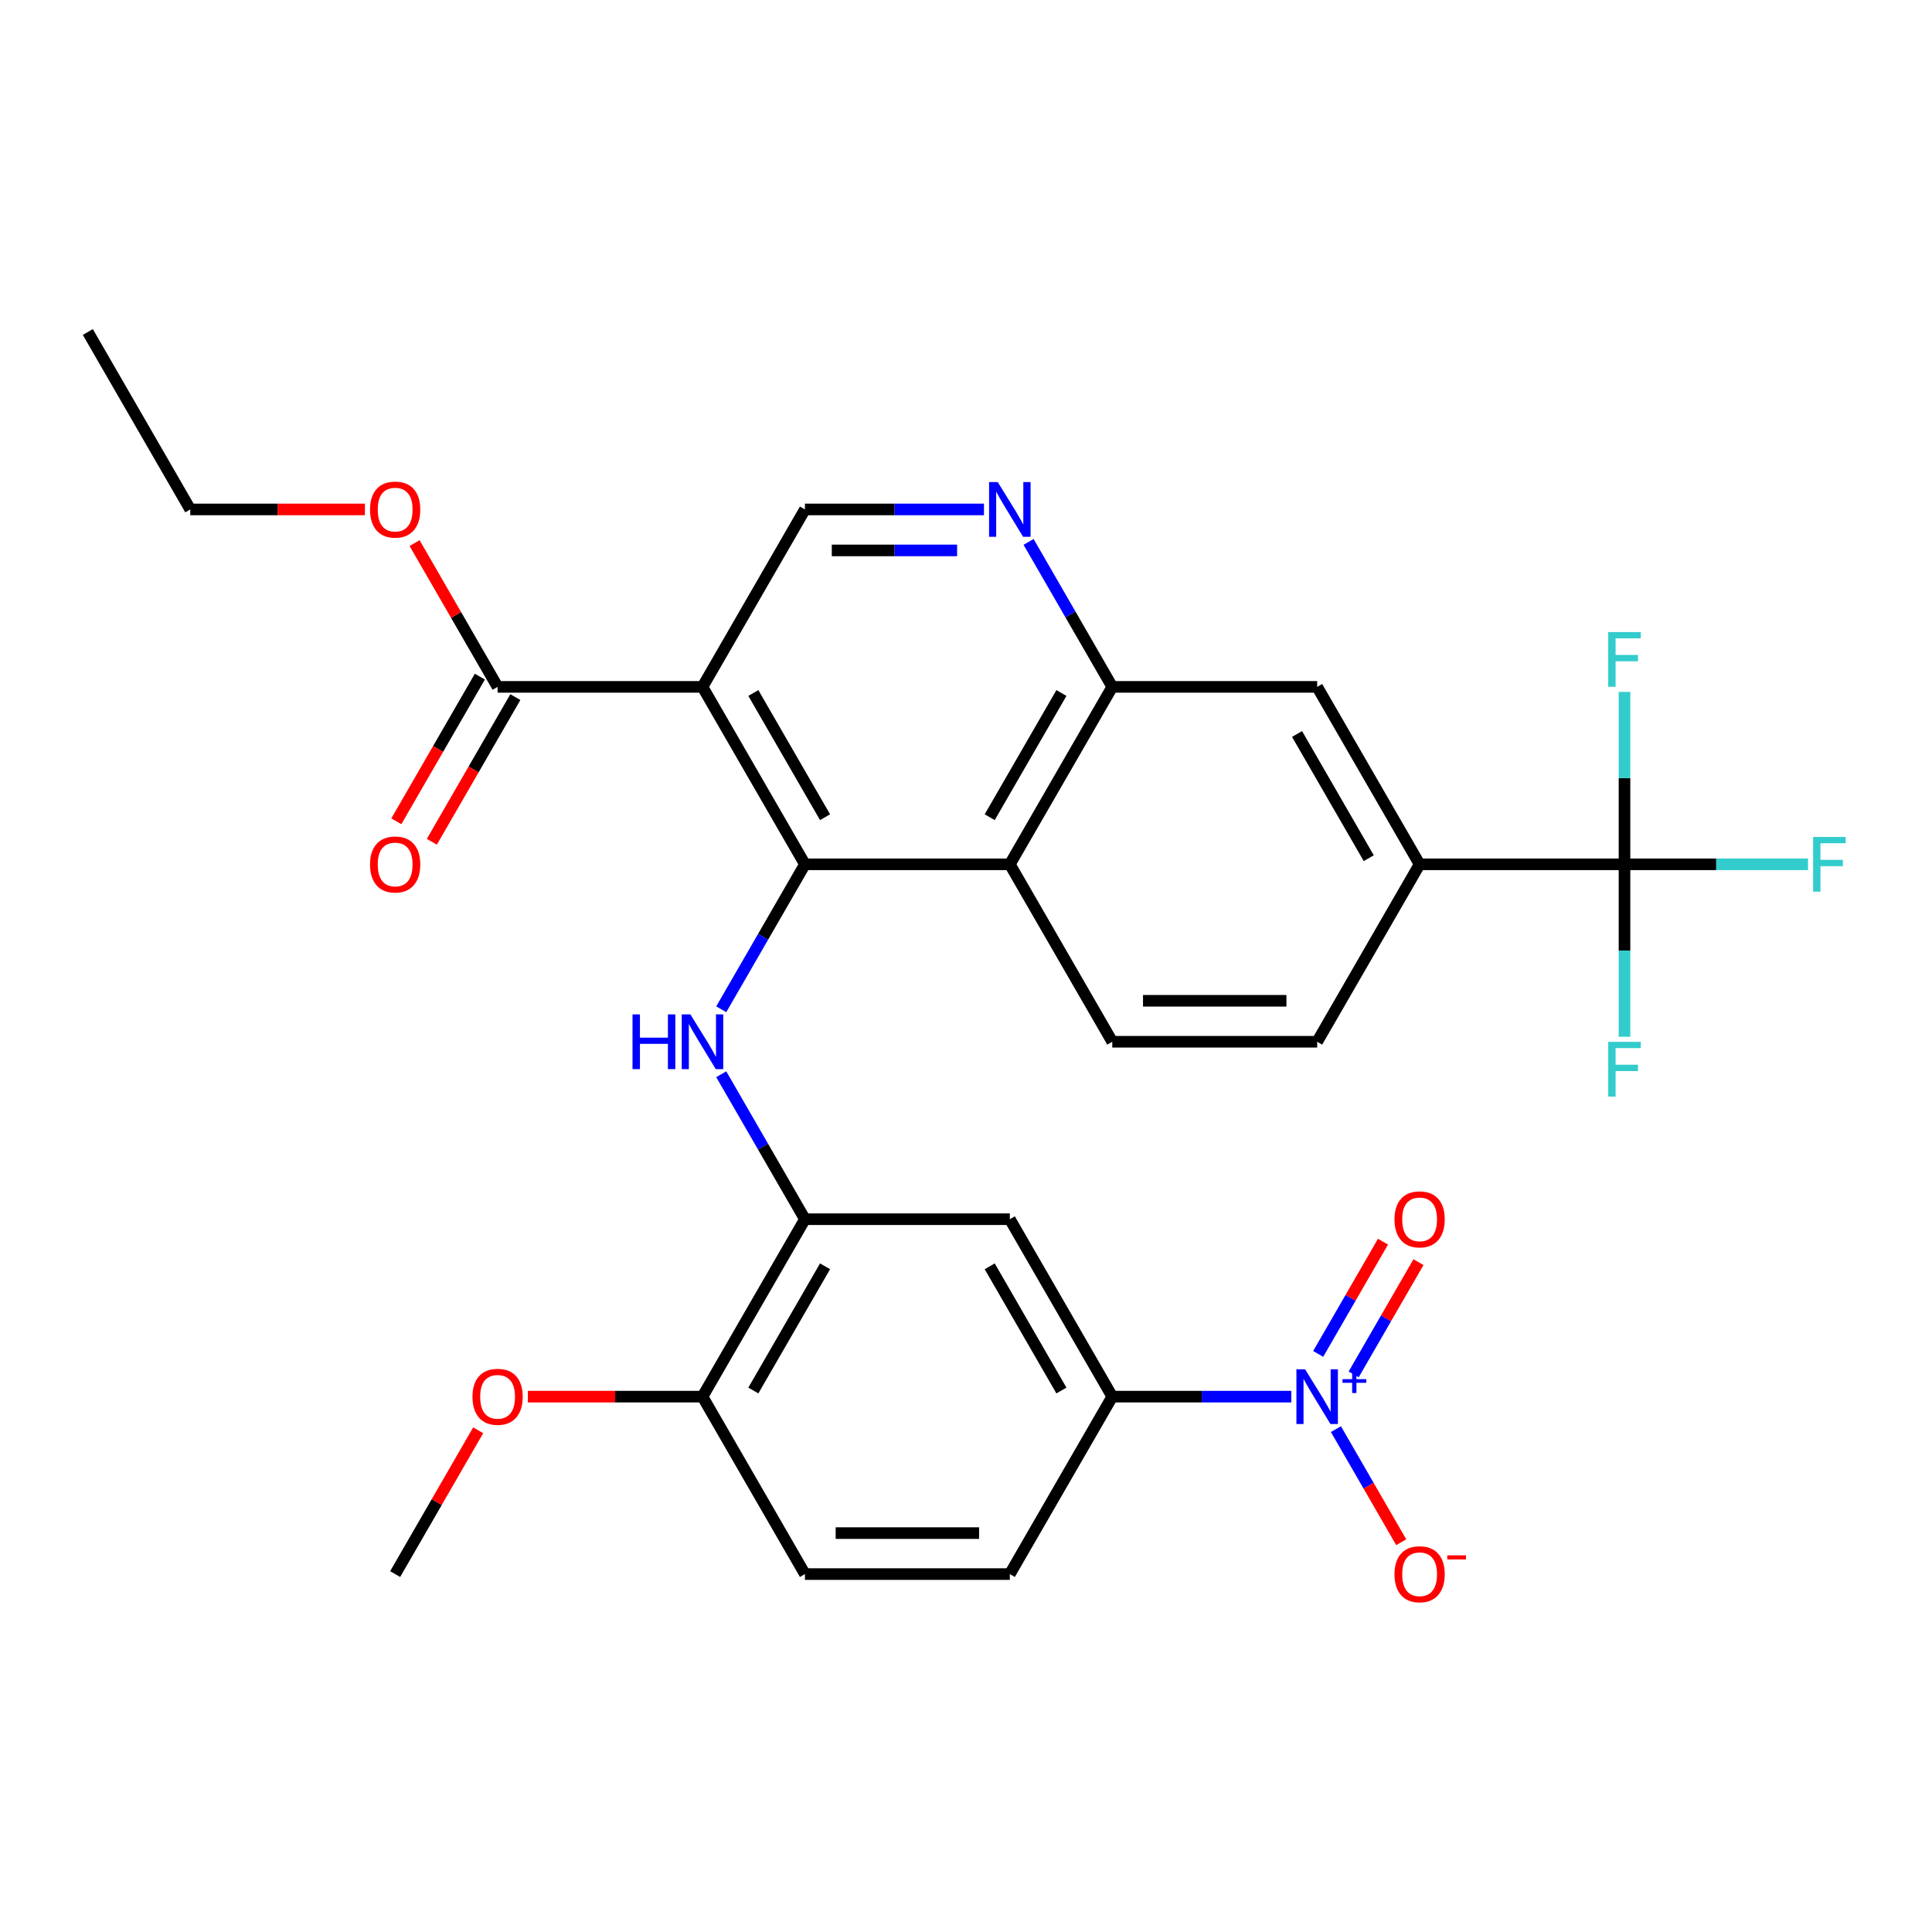 <?xml version='1.0' encoding='iso-8859-1'?>
<svg version='1.1' baseProfile='full'
              xmlns='http://www.w3.org/2000/svg'
                      xmlns:rdkit='http://www.rdkit.org/xml'
                      xmlns:xlink='http://www.w3.org/1999/xlink'
                  xml:space='preserve'
width='1000px' height='1000px' viewBox='0 0 1000 1000'>
<!-- END OF HEADER -->
<rect style='opacity:1.0;fill:#FFFFFF;stroke:none' width='1000' height='1000' x='0' y='0'> </rect>
<path class='bond-0' d='M 416.634,447.37 L 363.609,355.527' style='fill:none;fill-rule:evenodd;stroke:#000000;stroke-width:6px;stroke-linecap:butt;stroke-linejoin:miter;stroke-opacity:1' />
<path class='bond-0' d='M 427.049,422.988 L 389.931,358.698' style='fill:none;fill-rule:evenodd;stroke:#000000;stroke-width:6px;stroke-linecap:butt;stroke-linejoin:miter;stroke-opacity:1' />
<path class='bond-2' d='M 416.634,447.37 L 394.975,484.886' style='fill:none;fill-rule:evenodd;stroke:#000000;stroke-width:6px;stroke-linecap:butt;stroke-linejoin:miter;stroke-opacity:1' />
<path class='bond-2' d='M 394.975,484.886 L 373.315,522.402' style='fill:none;fill-rule:evenodd;stroke:#0000FF;stroke-width:6px;stroke-linecap:butt;stroke-linejoin:miter;stroke-opacity:1' />
<path class='bond-3' d='M 416.634,447.37 L 522.686,447.37' style='fill:none;fill-rule:evenodd;stroke:#000000;stroke-width:6px;stroke-linecap:butt;stroke-linejoin:miter;stroke-opacity:1' />
<path class='bond-9' d='M 363.609,355.527 L 257.557,355.527' style='fill:none;fill-rule:evenodd;stroke:#000000;stroke-width:6px;stroke-linecap:butt;stroke-linejoin:miter;stroke-opacity:1' />
<path class='bond-11' d='M 363.609,355.527 L 416.634,263.683' style='fill:none;fill-rule:evenodd;stroke:#000000;stroke-width:6px;stroke-linecap:butt;stroke-linejoin:miter;stroke-opacity:1' />
<path class='bond-1' d='M 668.372,722.899 L 622.042,722.899' style='fill:none;fill-rule:evenodd;stroke:#0000FF;stroke-width:6px;stroke-linecap:butt;stroke-linejoin:miter;stroke-opacity:1' />
<path class='bond-1' d='M 622.042,722.899 L 575.712,722.899' style='fill:none;fill-rule:evenodd;stroke:#000000;stroke-width:6px;stroke-linecap:butt;stroke-linejoin:miter;stroke-opacity:1' />
<path class='bond-15' d='M 691.469,739.711 L 708.37,768.984' style='fill:none;fill-rule:evenodd;stroke:#0000FF;stroke-width:6px;stroke-linecap:butt;stroke-linejoin:miter;stroke-opacity:1' />
<path class='bond-15' d='M 708.37,768.984 L 725.27,798.257' style='fill:none;fill-rule:evenodd;stroke:#FF0000;stroke-width:6px;stroke-linecap:butt;stroke-linejoin:miter;stroke-opacity:1' />
<path class='bond-16' d='M 700.653,711.391 L 717.427,682.338' style='fill:none;fill-rule:evenodd;stroke:#0000FF;stroke-width:6px;stroke-linecap:butt;stroke-linejoin:miter;stroke-opacity:1' />
<path class='bond-16' d='M 717.427,682.338 L 734.201,653.285' style='fill:none;fill-rule:evenodd;stroke:#FF0000;stroke-width:6px;stroke-linecap:butt;stroke-linejoin:miter;stroke-opacity:1' />
<path class='bond-16' d='M 682.285,700.786 L 699.058,671.733' style='fill:none;fill-rule:evenodd;stroke:#0000FF;stroke-width:6px;stroke-linecap:butt;stroke-linejoin:miter;stroke-opacity:1' />
<path class='bond-16' d='M 699.058,671.733 L 715.832,642.68' style='fill:none;fill-rule:evenodd;stroke:#FF0000;stroke-width:6px;stroke-linecap:butt;stroke-linejoin:miter;stroke-opacity:1' />
<path class='bond-5' d='M 373.315,556.024 L 394.975,593.54' style='fill:none;fill-rule:evenodd;stroke:#0000FF;stroke-width:6px;stroke-linecap:butt;stroke-linejoin:miter;stroke-opacity:1' />
<path class='bond-5' d='M 394.975,593.54 L 416.634,631.056' style='fill:none;fill-rule:evenodd;stroke:#000000;stroke-width:6px;stroke-linecap:butt;stroke-linejoin:miter;stroke-opacity:1' />
<path class='bond-6' d='M 522.686,447.37 L 575.712,355.527' style='fill:none;fill-rule:evenodd;stroke:#000000;stroke-width:6px;stroke-linecap:butt;stroke-linejoin:miter;stroke-opacity:1' />
<path class='bond-6' d='M 512.271,422.988 L 549.389,358.698' style='fill:none;fill-rule:evenodd;stroke:#000000;stroke-width:6px;stroke-linecap:butt;stroke-linejoin:miter;stroke-opacity:1' />
<path class='bond-14' d='M 522.686,447.37 L 575.712,539.213' style='fill:none;fill-rule:evenodd;stroke:#000000;stroke-width:6px;stroke-linecap:butt;stroke-linejoin:miter;stroke-opacity:1' />
<path class='bond-4' d='M 840.84,447.37 L 734.789,447.37' style='fill:none;fill-rule:evenodd;stroke:#000000;stroke-width:6px;stroke-linecap:butt;stroke-linejoin:miter;stroke-opacity:1' />
<path class='bond-21' d='M 840.84,447.37 L 888.33,447.37' style='fill:none;fill-rule:evenodd;stroke:#000000;stroke-width:6px;stroke-linecap:butt;stroke-linejoin:miter;stroke-opacity:1' />
<path class='bond-21' d='M 888.33,447.37 L 935.82,447.37' style='fill:none;fill-rule:evenodd;stroke:#33CCCC;stroke-width:6px;stroke-linecap:butt;stroke-linejoin:miter;stroke-opacity:1' />
<path class='bond-22' d='M 840.84,447.37 L 840.84,491.99' style='fill:none;fill-rule:evenodd;stroke:#000000;stroke-width:6px;stroke-linecap:butt;stroke-linejoin:miter;stroke-opacity:1' />
<path class='bond-22' d='M 840.84,491.99 L 840.84,536.61' style='fill:none;fill-rule:evenodd;stroke:#33CCCC;stroke-width:6px;stroke-linecap:butt;stroke-linejoin:miter;stroke-opacity:1' />
<path class='bond-23' d='M 840.84,447.37 L 840.84,402.75' style='fill:none;fill-rule:evenodd;stroke:#000000;stroke-width:6px;stroke-linecap:butt;stroke-linejoin:miter;stroke-opacity:1' />
<path class='bond-23' d='M 840.84,402.75 L 840.84,358.13' style='fill:none;fill-rule:evenodd;stroke:#33CCCC;stroke-width:6px;stroke-linecap:butt;stroke-linejoin:miter;stroke-opacity:1' />
<path class='bond-10' d='M 416.634,631.056 L 522.686,631.056' style='fill:none;fill-rule:evenodd;stroke:#000000;stroke-width:6px;stroke-linecap:butt;stroke-linejoin:miter;stroke-opacity:1' />
<path class='bond-17' d='M 416.634,631.056 L 363.609,722.899' style='fill:none;fill-rule:evenodd;stroke:#000000;stroke-width:6px;stroke-linecap:butt;stroke-linejoin:miter;stroke-opacity:1' />
<path class='bond-17' d='M 427.049,655.438 L 389.931,719.728' style='fill:none;fill-rule:evenodd;stroke:#000000;stroke-width:6px;stroke-linecap:butt;stroke-linejoin:miter;stroke-opacity:1' />
<path class='bond-7' d='M 575.712,355.527 L 554.052,318.011' style='fill:none;fill-rule:evenodd;stroke:#000000;stroke-width:6px;stroke-linecap:butt;stroke-linejoin:miter;stroke-opacity:1' />
<path class='bond-7' d='M 554.052,318.011 L 532.392,280.495' style='fill:none;fill-rule:evenodd;stroke:#0000FF;stroke-width:6px;stroke-linecap:butt;stroke-linejoin:miter;stroke-opacity:1' />
<path class='bond-13' d='M 575.712,355.527 L 681.763,355.527' style='fill:none;fill-rule:evenodd;stroke:#000000;stroke-width:6px;stroke-linecap:butt;stroke-linejoin:miter;stroke-opacity:1' />
<path class='bond-30' d='M 509.295,263.683 L 462.965,263.683' style='fill:none;fill-rule:evenodd;stroke:#0000FF;stroke-width:6px;stroke-linecap:butt;stroke-linejoin:miter;stroke-opacity:1' />
<path class='bond-30' d='M 462.965,263.683 L 416.634,263.683' style='fill:none;fill-rule:evenodd;stroke:#000000;stroke-width:6px;stroke-linecap:butt;stroke-linejoin:miter;stroke-opacity:1' />
<path class='bond-30' d='M 495.396,284.894 L 462.965,284.894' style='fill:none;fill-rule:evenodd;stroke:#0000FF;stroke-width:6px;stroke-linecap:butt;stroke-linejoin:miter;stroke-opacity:1' />
<path class='bond-30' d='M 462.965,284.894 L 430.533,284.894' style='fill:none;fill-rule:evenodd;stroke:#000000;stroke-width:6px;stroke-linecap:butt;stroke-linejoin:miter;stroke-opacity:1' />
<path class='bond-8' d='M 575.712,722.899 L 522.686,631.056' style='fill:none;fill-rule:evenodd;stroke:#000000;stroke-width:6px;stroke-linecap:butt;stroke-linejoin:miter;stroke-opacity:1' />
<path class='bond-8' d='M 549.389,719.728 L 512.271,655.438' style='fill:none;fill-rule:evenodd;stroke:#000000;stroke-width:6px;stroke-linecap:butt;stroke-linejoin:miter;stroke-opacity:1' />
<path class='bond-32' d='M 575.712,722.899 L 522.686,814.743' style='fill:none;fill-rule:evenodd;stroke:#000000;stroke-width:6px;stroke-linecap:butt;stroke-linejoin:miter;stroke-opacity:1' />
<path class='bond-19' d='M 248.373,350.224 L 226.759,387.66' style='fill:none;fill-rule:evenodd;stroke:#000000;stroke-width:6px;stroke-linecap:butt;stroke-linejoin:miter;stroke-opacity:1' />
<path class='bond-19' d='M 226.759,387.66 L 205.146,425.096' style='fill:none;fill-rule:evenodd;stroke:#FF0000;stroke-width:6px;stroke-linecap:butt;stroke-linejoin:miter;stroke-opacity:1' />
<path class='bond-19' d='M 266.742,360.829 L 245.128,398.265' style='fill:none;fill-rule:evenodd;stroke:#000000;stroke-width:6px;stroke-linecap:butt;stroke-linejoin:miter;stroke-opacity:1' />
<path class='bond-19' d='M 245.128,398.265 L 223.514,435.701' style='fill:none;fill-rule:evenodd;stroke:#FF0000;stroke-width:6px;stroke-linecap:butt;stroke-linejoin:miter;stroke-opacity:1' />
<path class='bond-25' d='M 257.557,355.527 L 236.071,318.311' style='fill:none;fill-rule:evenodd;stroke:#000000;stroke-width:6px;stroke-linecap:butt;stroke-linejoin:miter;stroke-opacity:1' />
<path class='bond-25' d='M 236.071,318.311 L 214.584,281.095' style='fill:none;fill-rule:evenodd;stroke:#FF0000;stroke-width:6px;stroke-linecap:butt;stroke-linejoin:miter;stroke-opacity:1' />
<path class='bond-12' d='M 734.789,447.37 L 681.763,539.213' style='fill:none;fill-rule:evenodd;stroke:#000000;stroke-width:6px;stroke-linecap:butt;stroke-linejoin:miter;stroke-opacity:1' />
<path class='bond-31' d='M 734.789,447.37 L 681.763,355.527' style='fill:none;fill-rule:evenodd;stroke:#000000;stroke-width:6px;stroke-linecap:butt;stroke-linejoin:miter;stroke-opacity:1' />
<path class='bond-31' d='M 708.466,444.198 L 671.348,379.908' style='fill:none;fill-rule:evenodd;stroke:#000000;stroke-width:6px;stroke-linecap:butt;stroke-linejoin:miter;stroke-opacity:1' />
<path class='bond-18' d='M 575.712,539.213 L 681.763,539.213' style='fill:none;fill-rule:evenodd;stroke:#000000;stroke-width:6px;stroke-linecap:butt;stroke-linejoin:miter;stroke-opacity:1' />
<path class='bond-18' d='M 591.619,518.003 L 665.855,518.003' style='fill:none;fill-rule:evenodd;stroke:#000000;stroke-width:6px;stroke-linecap:butt;stroke-linejoin:miter;stroke-opacity:1' />
<path class='bond-24' d='M 363.609,722.899 L 416.634,814.743' style='fill:none;fill-rule:evenodd;stroke:#000000;stroke-width:6px;stroke-linecap:butt;stroke-linejoin:miter;stroke-opacity:1' />
<path class='bond-26' d='M 363.609,722.899 L 318.409,722.899' style='fill:none;fill-rule:evenodd;stroke:#000000;stroke-width:6px;stroke-linecap:butt;stroke-linejoin:miter;stroke-opacity:1' />
<path class='bond-26' d='M 318.409,722.899 L 273.209,722.899' style='fill:none;fill-rule:evenodd;stroke:#FF0000;stroke-width:6px;stroke-linecap:butt;stroke-linejoin:miter;stroke-opacity:1' />
<path class='bond-20' d='M 522.686,814.743 L 416.634,814.743' style='fill:none;fill-rule:evenodd;stroke:#000000;stroke-width:6px;stroke-linecap:butt;stroke-linejoin:miter;stroke-opacity:1' />
<path class='bond-20' d='M 506.778,793.532 L 432.542,793.532' style='fill:none;fill-rule:evenodd;stroke:#000000;stroke-width:6px;stroke-linecap:butt;stroke-linejoin:miter;stroke-opacity:1' />
<path class='bond-27' d='M 188.88,263.683 L 143.68,263.683' style='fill:none;fill-rule:evenodd;stroke:#FF0000;stroke-width:6px;stroke-linecap:butt;stroke-linejoin:miter;stroke-opacity:1' />
<path class='bond-27' d='M 143.68,263.683 L 98.48,263.683' style='fill:none;fill-rule:evenodd;stroke:#000000;stroke-width:6px;stroke-linecap:butt;stroke-linejoin:miter;stroke-opacity:1' />
<path class='bond-28' d='M 247.505,740.311 L 226.018,777.527' style='fill:none;fill-rule:evenodd;stroke:#FF0000;stroke-width:6px;stroke-linecap:butt;stroke-linejoin:miter;stroke-opacity:1' />
<path class='bond-28' d='M 226.018,777.527 L 204.532,814.743' style='fill:none;fill-rule:evenodd;stroke:#000000;stroke-width:6px;stroke-linecap:butt;stroke-linejoin:miter;stroke-opacity:1' />
<path class='bond-29' d='M 98.48,263.683 L 45.455,171.84' style='fill:none;fill-rule:evenodd;stroke:#000000;stroke-width:6px;stroke-linecap:butt;stroke-linejoin:miter;stroke-opacity:1' />
<path  class='atom-2' d='M 675.503 708.739
L 684.783 723.739
Q 685.703 725.219, 687.183 727.899
Q 688.663 730.579, 688.743 730.739
L 688.743 708.739
L 692.503 708.739
L 692.503 737.059
L 688.623 737.059
L 678.663 720.659
Q 677.503 718.739, 676.263 716.539
Q 675.063 714.339, 674.703 713.659
L 674.703 737.059
L 671.023 737.059
L 671.023 708.739
L 675.503 708.739
' fill='#0000FF'/>
<path  class='atom-2' d='M 694.879 713.844
L 699.869 713.844
L 699.869 708.591
L 702.086 708.591
L 702.086 713.844
L 707.208 713.844
L 707.208 715.745
L 702.086 715.745
L 702.086 721.025
L 699.869 721.025
L 699.869 715.745
L 694.879 715.745
L 694.879 713.844
' fill='#0000FF'/>
<path  class='atom-3' d='M 327.389 525.053
L 331.229 525.053
L 331.229 537.093
L 345.709 537.093
L 345.709 525.053
L 349.549 525.053
L 349.549 553.373
L 345.709 553.373
L 345.709 540.293
L 331.229 540.293
L 331.229 553.373
L 327.389 553.373
L 327.389 525.053
' fill='#0000FF'/>
<path  class='atom-3' d='M 357.349 525.053
L 366.629 540.053
Q 367.549 541.533, 369.029 544.213
Q 370.509 546.893, 370.589 547.053
L 370.589 525.053
L 374.349 525.053
L 374.349 553.373
L 370.469 553.373
L 360.509 536.973
Q 359.349 535.053, 358.109 532.853
Q 356.909 530.653, 356.549 529.973
L 356.549 553.373
L 352.869 553.373
L 352.869 525.053
L 357.349 525.053
' fill='#0000FF'/>
<path  class='atom-8' d='M 516.426 249.523
L 525.706 264.523
Q 526.626 266.003, 528.106 268.683
Q 529.586 271.363, 529.666 271.523
L 529.666 249.523
L 533.426 249.523
L 533.426 277.843
L 529.546 277.843
L 519.586 261.443
Q 518.426 259.523, 517.186 257.323
Q 515.986 255.123, 515.626 254.443
L 515.626 277.843
L 511.946 277.843
L 511.946 249.523
L 516.426 249.523
' fill='#0000FF'/>
<path  class='atom-16' d='M 721.789 814.823
Q 721.789 808.023, 725.149 804.223
Q 728.509 800.423, 734.789 800.423
Q 741.069 800.423, 744.429 804.223
Q 747.789 808.023, 747.789 814.823
Q 747.789 821.703, 744.389 825.623
Q 740.989 829.503, 734.789 829.503
Q 728.549 829.503, 725.149 825.623
Q 721.789 821.743, 721.789 814.823
M 734.789 826.303
Q 739.109 826.303, 741.429 823.423
Q 743.789 820.503, 743.789 814.823
Q 743.789 809.263, 741.429 806.463
Q 739.109 803.623, 734.789 803.623
Q 730.469 803.623, 728.109 806.423
Q 725.789 809.223, 725.789 814.823
Q 725.789 820.543, 728.109 823.423
Q 730.469 826.303, 734.789 826.303
' fill='#FF0000'/>
<path  class='atom-16' d='M 749.109 805.045
L 758.797 805.045
L 758.797 807.157
L 749.109 807.157
L 749.109 805.045
' fill='#FF0000'/>
<path  class='atom-17' d='M 721.789 631.136
Q 721.789 624.336, 725.149 620.536
Q 728.509 616.736, 734.789 616.736
Q 741.069 616.736, 744.429 620.536
Q 747.789 624.336, 747.789 631.136
Q 747.789 638.016, 744.389 641.936
Q 740.989 645.816, 734.789 645.816
Q 728.549 645.816, 725.149 641.936
Q 721.789 638.056, 721.789 631.136
M 734.789 642.616
Q 739.109 642.616, 741.429 639.736
Q 743.789 636.816, 743.789 631.136
Q 743.789 625.576, 741.429 622.776
Q 739.109 619.936, 734.789 619.936
Q 730.469 619.936, 728.109 622.736
Q 725.789 625.536, 725.789 631.136
Q 725.789 636.856, 728.109 639.736
Q 730.469 642.616, 734.789 642.616
' fill='#FF0000'/>
<path  class='atom-20' d='M 191.532 447.45
Q 191.532 440.65, 194.892 436.85
Q 198.252 433.05, 204.532 433.05
Q 210.812 433.05, 214.172 436.85
Q 217.532 440.65, 217.532 447.45
Q 217.532 454.33, 214.132 458.25
Q 210.732 462.13, 204.532 462.13
Q 198.292 462.13, 194.892 458.25
Q 191.532 454.37, 191.532 447.45
M 204.532 458.93
Q 208.852 458.93, 211.172 456.05
Q 213.532 453.13, 213.532 447.45
Q 213.532 441.89, 211.172 439.09
Q 208.852 436.25, 204.532 436.25
Q 200.212 436.25, 197.852 439.05
Q 195.532 441.85, 195.532 447.45
Q 195.532 453.17, 197.852 456.05
Q 200.212 458.93, 204.532 458.93
' fill='#FF0000'/>
<path  class='atom-22' d='M 938.471 433.21
L 955.311 433.21
L 955.311 436.45
L 942.271 436.45
L 942.271 445.05
L 953.871 445.05
L 953.871 448.33
L 942.271 448.33
L 942.271 461.53
L 938.471 461.53
L 938.471 433.21
' fill='#33CCCC'/>
<path  class='atom-23' d='M 832.42 539.261
L 849.26 539.261
L 849.26 542.501
L 836.22 542.501
L 836.22 551.101
L 847.82 551.101
L 847.82 554.381
L 836.22 554.381
L 836.22 567.581
L 832.42 567.581
L 832.42 539.261
' fill='#33CCCC'/>
<path  class='atom-24' d='M 832.42 327.158
L 849.26 327.158
L 849.26 330.398
L 836.22 330.398
L 836.22 338.998
L 847.82 338.998
L 847.82 342.278
L 836.22 342.278
L 836.22 355.478
L 832.42 355.478
L 832.42 327.158
' fill='#33CCCC'/>
<path  class='atom-26' d='M 191.532 263.763
Q 191.532 256.963, 194.892 253.163
Q 198.252 249.363, 204.532 249.363
Q 210.812 249.363, 214.172 253.163
Q 217.532 256.963, 217.532 263.763
Q 217.532 270.643, 214.132 274.563
Q 210.732 278.443, 204.532 278.443
Q 198.292 278.443, 194.892 274.563
Q 191.532 270.683, 191.532 263.763
M 204.532 275.243
Q 208.852 275.243, 211.172 272.363
Q 213.532 269.443, 213.532 263.763
Q 213.532 258.203, 211.172 255.403
Q 208.852 252.563, 204.532 252.563
Q 200.212 252.563, 197.852 255.363
Q 195.532 258.163, 195.532 263.763
Q 195.532 269.483, 197.852 272.363
Q 200.212 275.243, 204.532 275.243
' fill='#FF0000'/>
<path  class='atom-27' d='M 244.557 722.979
Q 244.557 716.179, 247.917 712.379
Q 251.277 708.579, 257.557 708.579
Q 263.837 708.579, 267.197 712.379
Q 270.557 716.179, 270.557 722.979
Q 270.557 729.859, 267.157 733.779
Q 263.757 737.659, 257.557 737.659
Q 251.317 737.659, 247.917 733.779
Q 244.557 729.899, 244.557 722.979
M 257.557 734.459
Q 261.877 734.459, 264.197 731.579
Q 266.557 728.659, 266.557 722.979
Q 266.557 717.419, 264.197 714.619
Q 261.877 711.779, 257.557 711.779
Q 253.237 711.779, 250.877 714.579
Q 248.557 717.379, 248.557 722.979
Q 248.557 728.699, 250.877 731.579
Q 253.237 734.459, 257.557 734.459
' fill='#FF0000'/>
</svg>
